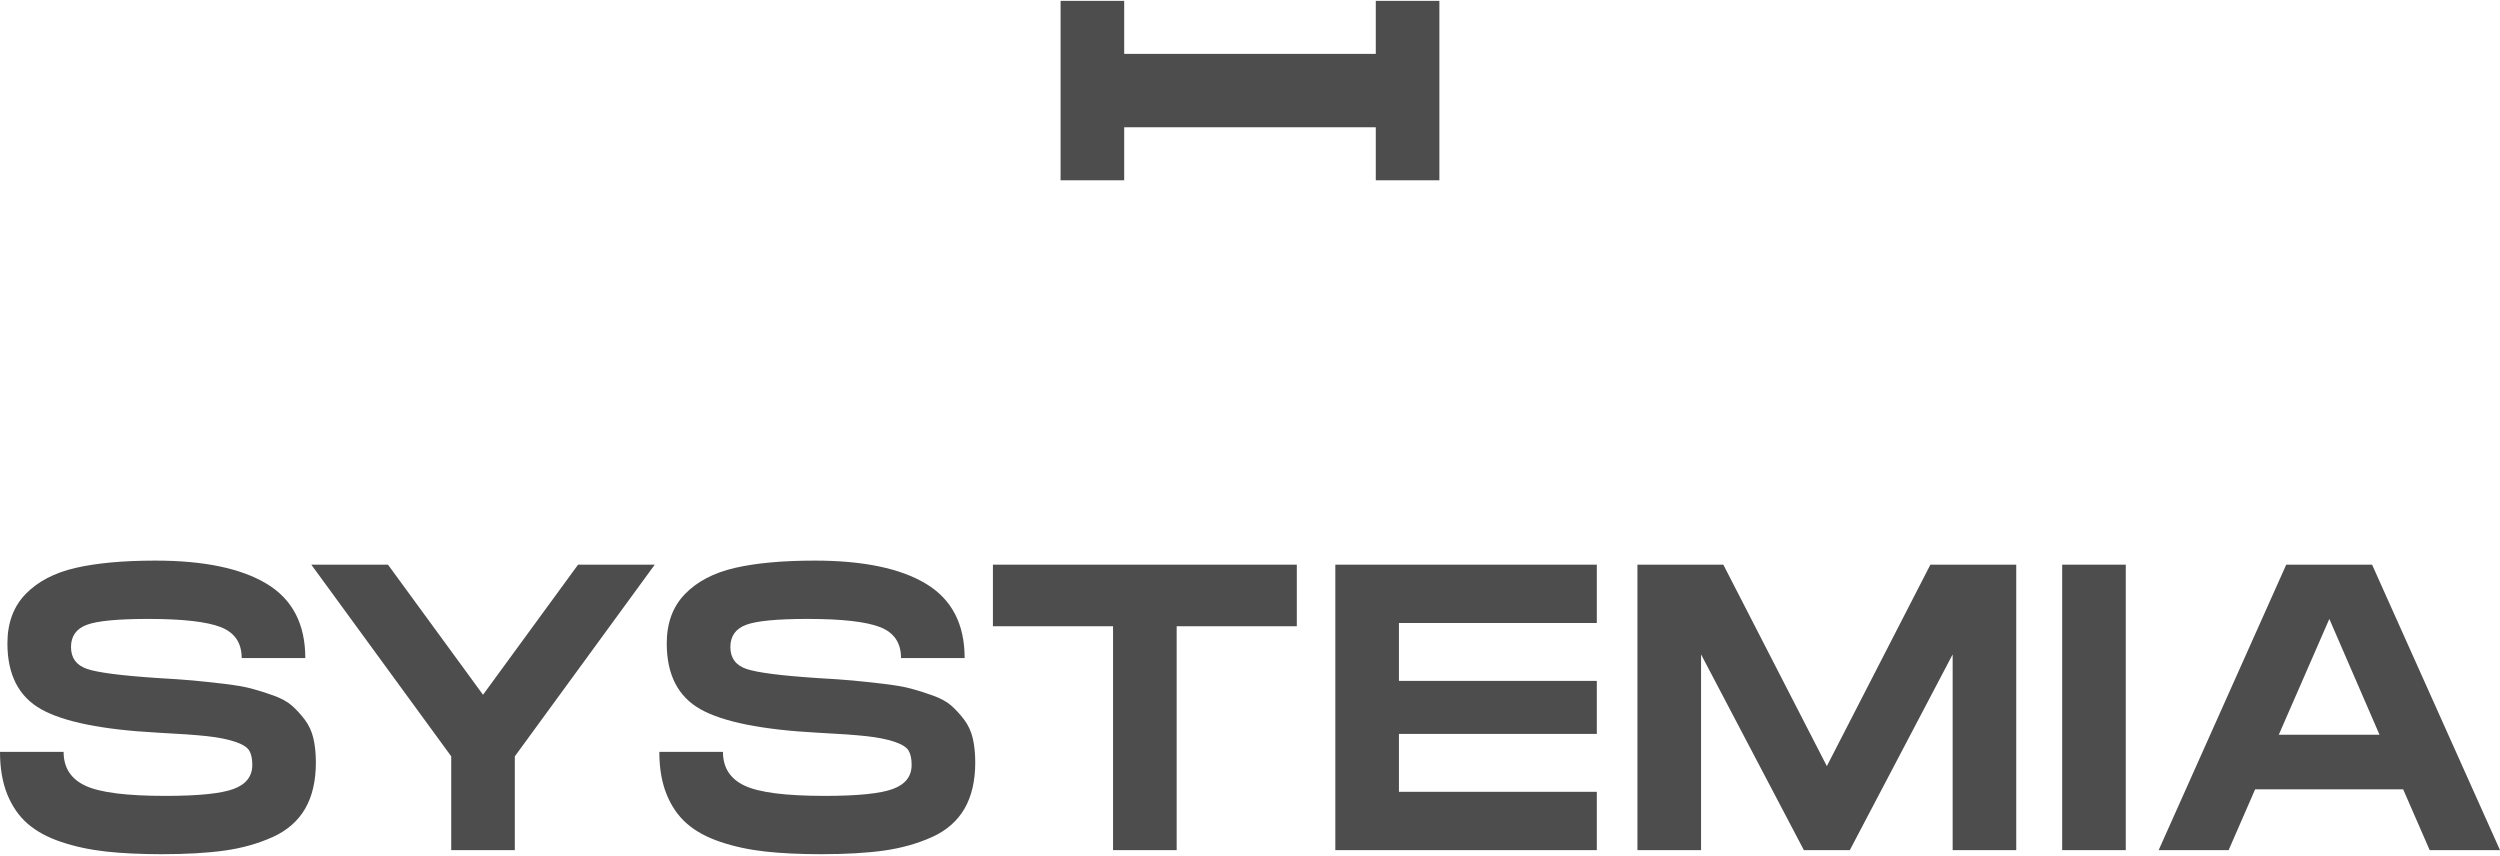 <?xml version="1.0" encoding="UTF-8"?>
<svg xmlns="http://www.w3.org/2000/svg" width="149" height="51" viewBox="0 0 149 51" fill="none">
  <path d="M18.163 42.89C17.917 42.567 17.661 42.287 17.394 42.052C17.128 41.818 16.755 41.615 16.278 41.445C15.801 41.275 15.362 41.137 14.962 41.032C14.562 40.926 14.018 40.834 13.331 40.752C12.642 40.672 12.036 40.607 11.508 40.557C10.982 40.51 10.284 40.46 9.413 40.412C7.223 40.266 5.812 40.084 5.181 39.865C4.549 39.647 4.232 39.214 4.232 38.564C4.232 37.915 4.545 37.475 5.17 37.24C5.795 37.005 7.02 36.888 8.845 36.888C10.881 36.888 12.317 37.05 13.152 37.374C13.987 37.698 14.405 38.314 14.405 39.221H18.196C18.196 37.196 17.431 35.721 15.9 34.797C14.369 33.874 12.159 33.412 9.266 33.412C7.342 33.412 5.752 33.558 4.496 33.849C3.239 34.14 2.25 34.659 1.527 35.405C0.804 36.15 0.442 37.13 0.442 38.346C0.442 40.209 1.112 41.517 2.454 42.271C3.794 43.024 6.114 43.491 9.414 43.668C10.691 43.733 11.663 43.802 12.331 43.874C12.998 43.947 13.552 44.056 13.995 44.203C14.437 44.348 14.721 44.523 14.848 44.725C14.974 44.928 15.037 45.215 15.037 45.588C15.037 46.269 14.665 46.747 13.921 47.022C13.176 47.298 11.822 47.435 9.856 47.435C7.539 47.435 5.949 47.233 5.086 46.827C4.222 46.423 3.791 45.75 3.791 44.81H0C0 45.782 0.144 46.626 0.431 47.337C0.72 48.051 1.123 48.635 1.642 49.088C2.162 49.541 2.832 49.907 3.653 50.181C4.475 50.457 5.362 50.646 6.317 50.752C7.272 50.857 8.381 50.91 9.644 50.91C11.118 50.91 12.371 50.837 13.404 50.692C14.436 50.546 15.383 50.278 16.247 49.89C17.11 49.501 17.756 48.938 18.185 48.2C18.613 47.464 18.826 46.544 18.826 45.442C18.826 44.907 18.777 44.429 18.679 44.007C18.581 43.587 18.409 43.214 18.163 42.89Z" fill="#4D4D4D"></path>
  <path d="M28.788 41.408L23.123 33.654H18.553L26.893 45.078V50.668H30.683V45.078L39.023 33.654H34.453L28.788 41.408Z" fill="#4D4D4D"></path>
  <path d="M57.462 42.89C57.216 42.567 56.96 42.287 56.694 42.052C56.426 41.818 56.054 41.615 55.577 41.445C55.099 41.275 54.661 41.137 54.261 41.032C53.861 40.926 53.316 40.834 52.628 40.752C51.94 40.672 51.333 40.607 50.806 40.557C50.281 40.51 49.581 40.46 48.711 40.412C46.521 40.266 45.11 40.084 44.478 39.865C43.846 39.647 43.53 39.214 43.53 38.564C43.53 37.915 43.842 37.475 44.467 37.24C45.092 37.005 46.316 36.888 48.142 36.888C50.178 36.888 51.613 37.05 52.448 37.374C53.284 37.698 53.702 38.314 53.702 39.221H57.493C57.493 37.196 56.727 35.721 55.197 34.797C53.667 33.874 51.455 33.412 48.563 33.412C46.639 33.412 45.049 33.558 43.793 33.849C42.536 34.14 41.547 34.659 40.824 35.405C40.101 36.15 39.738 37.13 39.738 38.346C39.738 40.209 40.408 41.517 41.749 42.271C43.09 43.024 45.41 43.491 48.71 43.668C49.987 43.733 50.96 43.802 51.626 43.874C52.293 43.947 52.848 44.056 53.29 44.203C53.733 44.348 54.017 44.523 54.144 44.725C54.27 44.928 54.333 45.215 54.333 45.588C54.333 46.269 53.961 46.747 53.217 47.022C52.473 47.298 51.118 47.435 49.152 47.435C46.836 47.435 45.246 47.233 44.383 46.827C43.519 46.423 43.088 45.75 43.088 44.81H39.296C39.296 45.782 39.44 46.626 39.728 47.337C40.016 48.051 40.419 48.635 40.939 49.088C41.458 49.541 42.13 49.907 42.95 50.181C43.771 50.457 44.66 50.646 45.614 50.752C46.569 50.857 47.678 50.91 48.942 50.91C50.417 50.91 51.669 50.837 52.702 50.692C53.733 50.546 54.681 50.278 55.545 49.89C56.408 49.501 57.054 48.938 57.482 48.2C57.91 47.464 58.125 46.544 58.125 45.442C58.125 44.907 58.076 44.429 57.978 44.007C57.879 43.587 57.707 43.214 57.462 42.89Z" fill="#4D4D4D"></path>
  <path d="M59.178 37.324H66.338V50.668H70.129V37.324H77.29V33.654H59.178V37.324Z" fill="#4D4D4D"></path>
  <path d="M79.585 50.668H95.17V47.192H83.377V43.741H95.17V40.581H83.377V37.13H95.17V33.654H79.585V50.668Z" fill="#4D4D4D"></path>
  <path d="M108.88 45.661L102.71 33.654H97.591V50.668H101.383V39.002L107.511 50.668H110.249L116.378 39.002V50.668H120.168V33.654H115.051L108.88 45.661Z" fill="#4D4D4D"></path>
  <path d="M126.696 33.654H122.906V50.668H126.696V33.654Z" fill="#4D4D4D"></path>
  <path d="M141.376 33.654H136.259L128.656 50.668H132.826L134.405 47.046H143.229L144.809 50.668H149L141.376 33.654ZM135.816 43.79L138.828 36.888L141.819 43.79H135.816Z" fill="#4D4D4D"></path>
  <path d="M67.002 7.585H81.997V10.745H85.787V0.051H81.997V3.211H67.002V0.051H63.211V10.745H67.002V7.585Z" fill="#4D4D4D"></path>
</svg>
